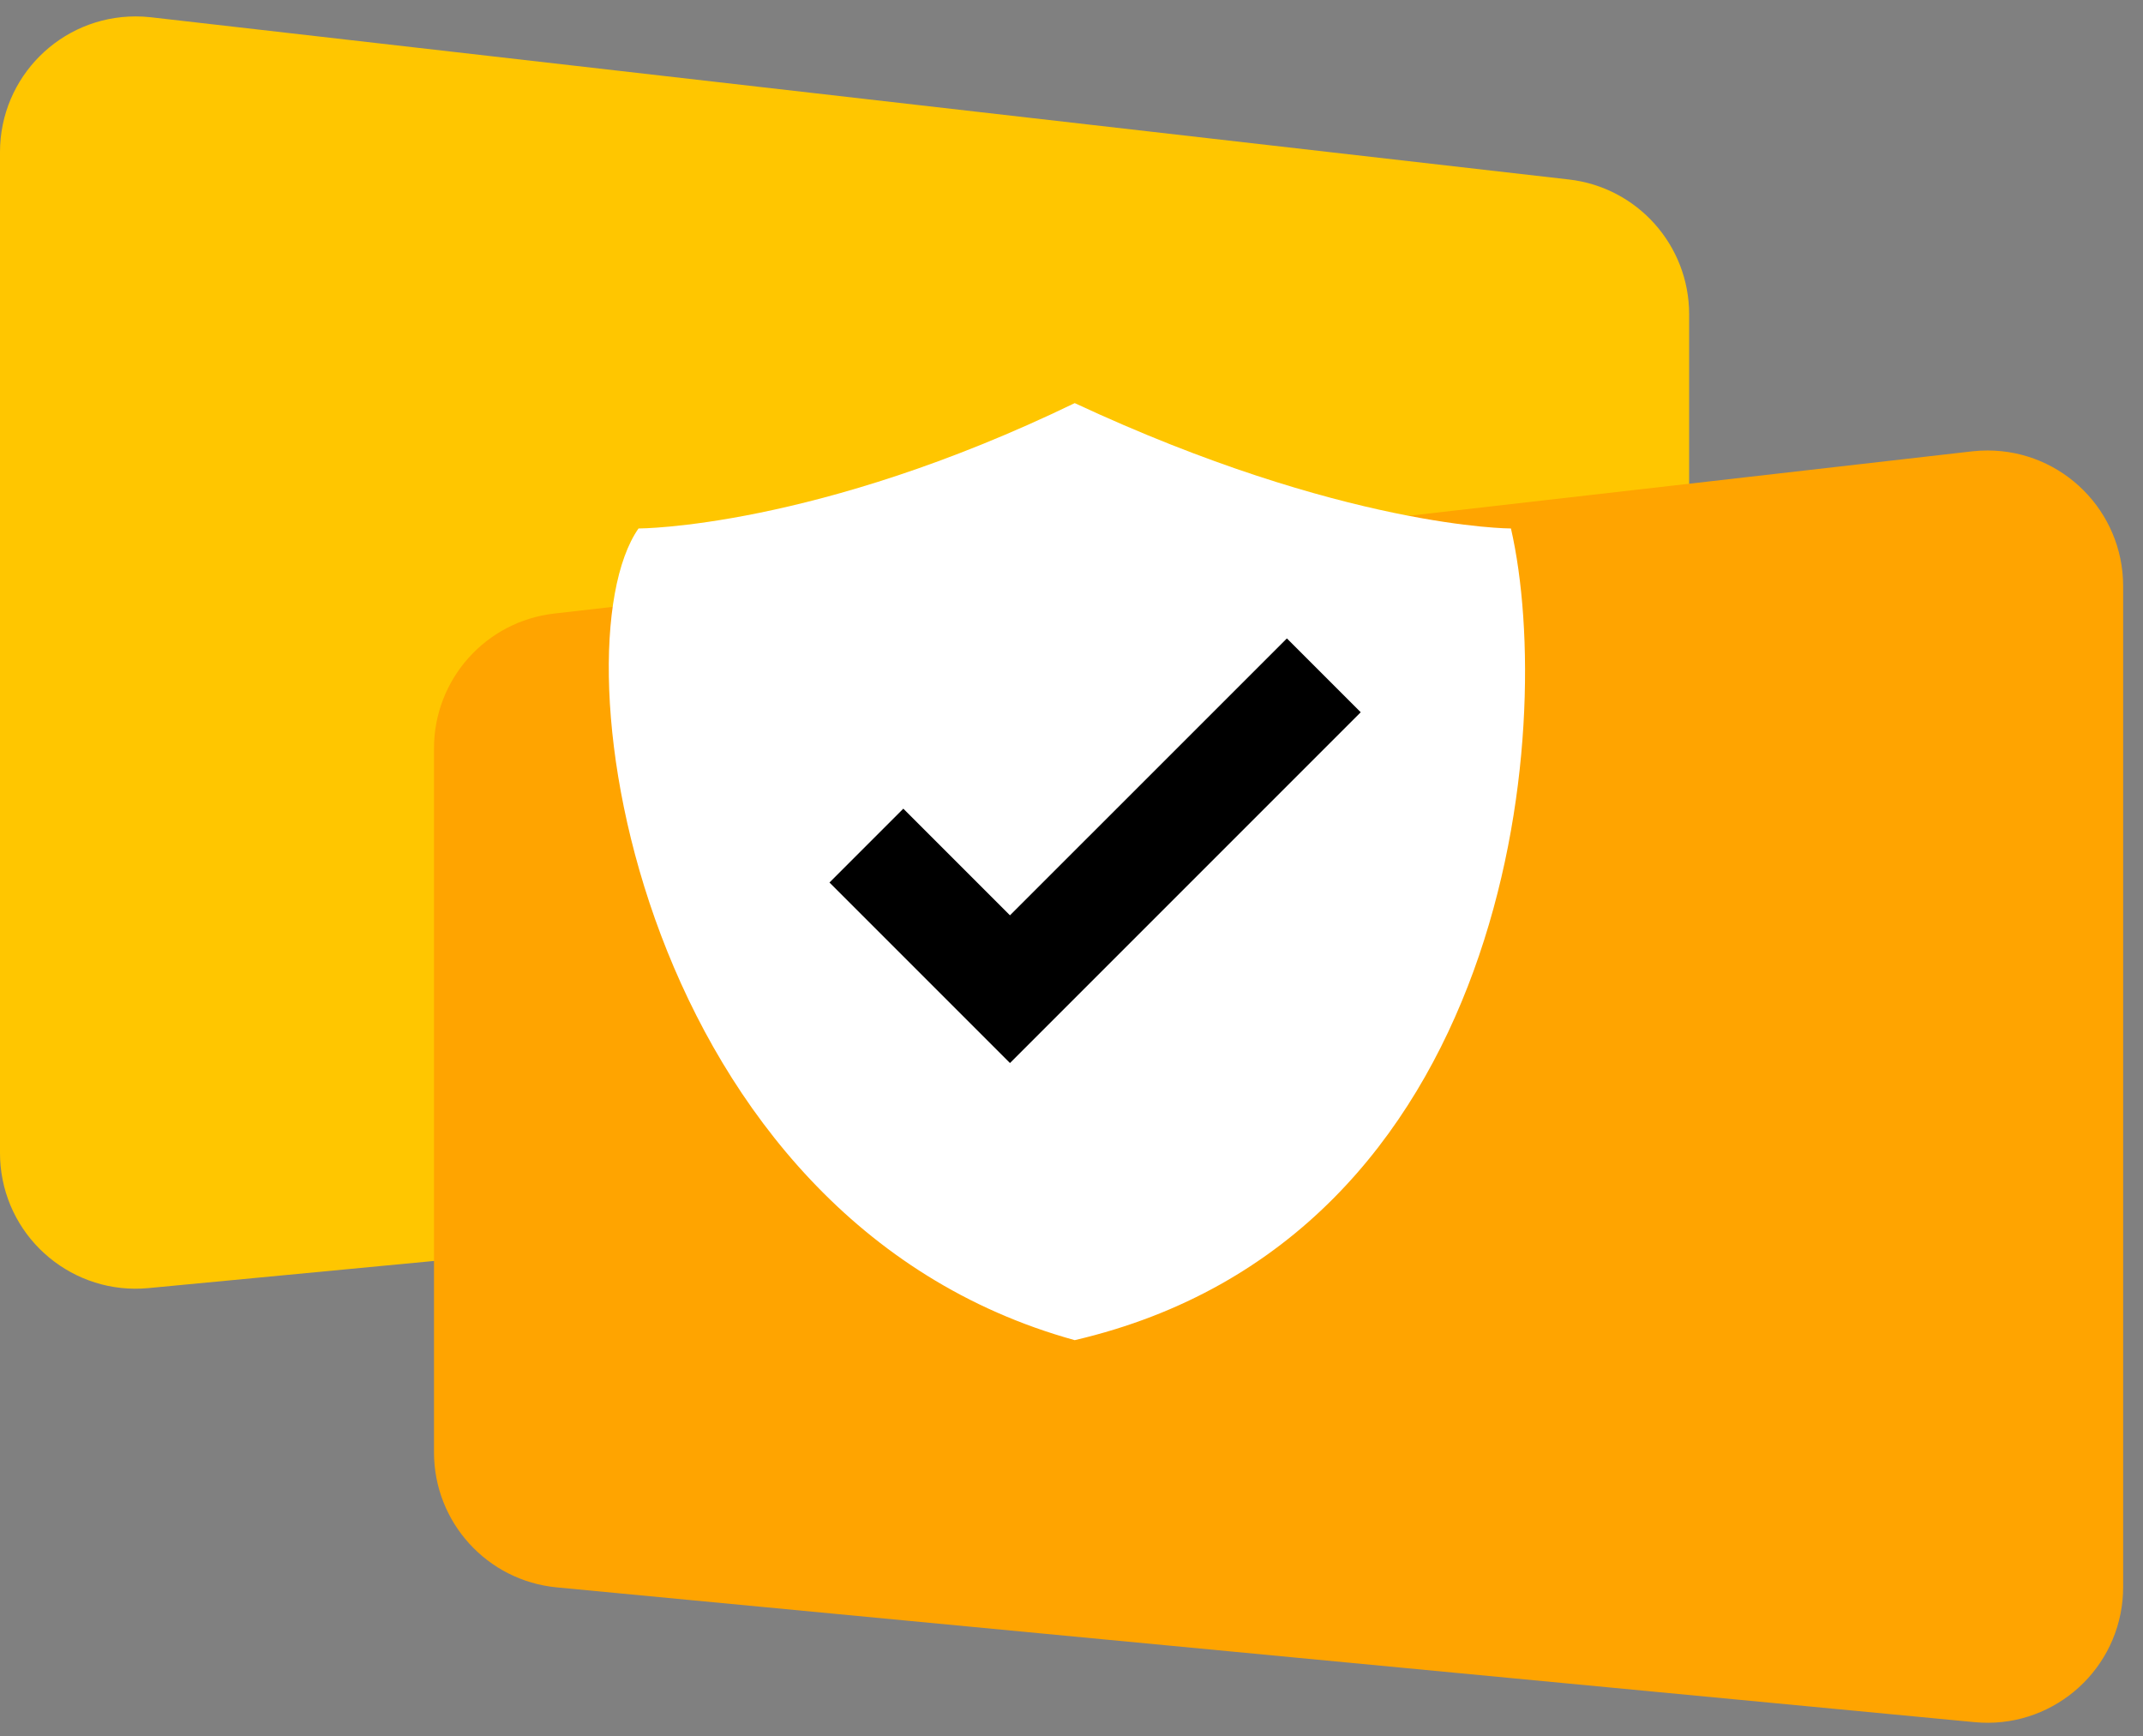 <?xml version="1.0" encoding="UTF-8"?>
<svg width="79px" height="64px" viewBox="0 0 79 64" version="1.1" xmlns="http://www.w3.org/2000/svg" xmlns:xlink="http://www.w3.org/1999/xlink">
    <rect x="0" y="0" width="79" height="64" fill="#808080" stroke="none"/>
    <title>verify-logo</title>
    <g id="Comscore-|-Accounts-|-Login" stroke="none" stroke-width="1" fill="none" fill-rule="evenodd">
        <g id="Verify" transform="translate(-921, -272)">
            <g id="verify-logo" transform="translate(921, 272)">
                <path d="M5.568,0.637 L57.837,6.616 C60.362,6.905 62.269,9.042 62.269,11.584 L62.269,37.535 C62.269,40.113 60.308,42.268 57.742,42.512 L5.473,47.48 C2.724,47.741 0.284,45.724 0.022,42.975 C0.007,42.818 4.46023565e-15,42.66 0,42.502 L0,5.605 C-3.38176876e-16,2.843 2.239,0.605 5,0.605 C5.19,0.605 5.38,0.615 5.568,0.637 Z" id="Rectangle" fill="#FFC600"></path>
                <path d="M21.568,16.637 L73.837,22.616 C76.362,22.905 78.269,25.042 78.269,27.584 L78.269,53.535 C78.269,56.113 76.308,58.268 73.742,58.512 L21.473,63.48 C18.724,63.741 16.284,61.724 16.022,58.975 C16.007,58.818 16,58.66 16,58.502 L16,21.605 C16,18.843 18.239,16.605 21,16.605 C21.19,16.605 21.38,16.615 21.568,16.637 Z" id="Rectangle-Copy-2" fill="#FFA400" transform="translate(47.134, 40) scale(-1, 1) translate(-47.134, -40) "></path>
                <path d="M39.619,14.859 C30.07,19.48 23.538,19.48 23.538,19.48 C20.383,24 23.538,44.954 39.619,49.399 C55.7,45.647 57.386,26.841 55.7,19.48 C55.7,19.48 49.531,19.48 39.619,14.859 Z" id="Path-2" fill="#FFFFFF"></path>
                <path d="M35.665,38.535 L35.665,34.685 L41.225,34.685 L41.226,20.249 L45.075,20.249 L45.075,38.535 L35.665,38.535 Z" id="Rectangle-2" fill="#000000" transform="translate(40.37, 29.392) rotate(-315) translate(-40.37, -29.392) "></path>
            </g>
        </g>
    </g>
</svg>
